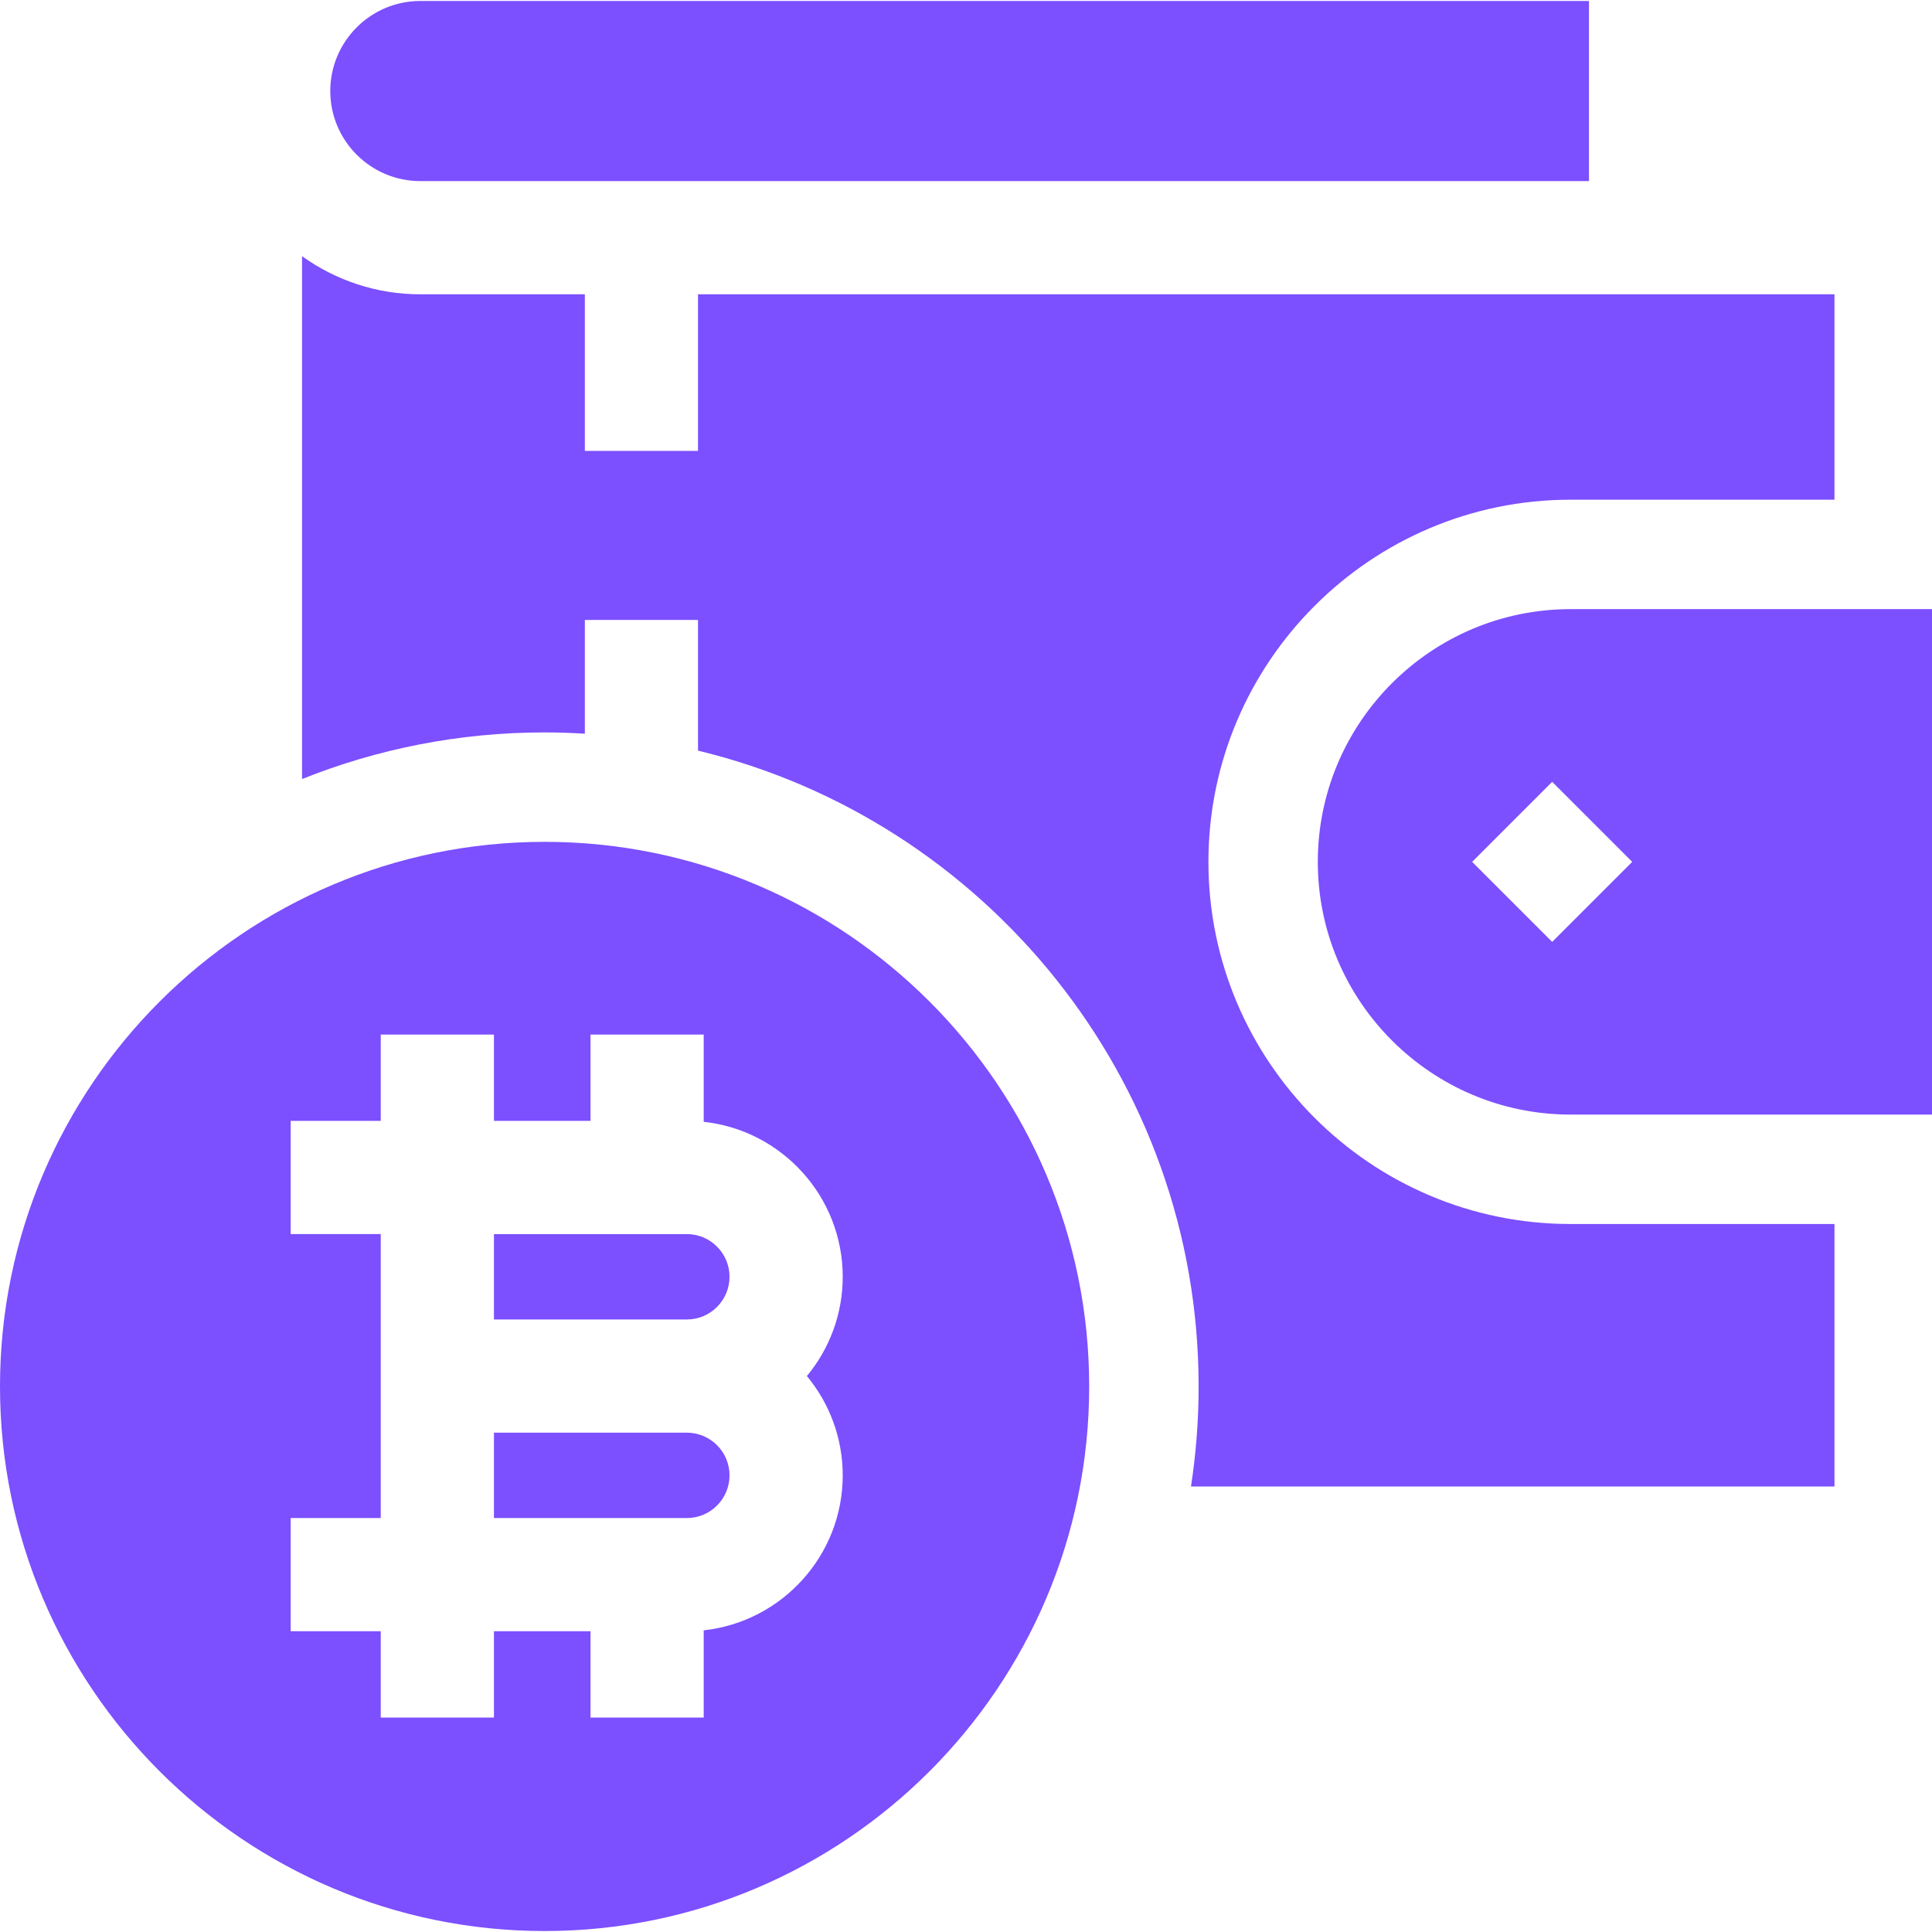<svg width="42" height="42" viewBox="0 0 42 42" fill="none" xmlns="http://www.w3.org/2000/svg">
<g clip-path="url(#clip0_1520_3810)">
<path d="M7.18 1.979C7.18 3.059 8.058 3.937 9.138 3.937H34.543V0.021H9.138C8.058 0.021 7.18 0.899 7.18 1.979Z" fill="#7C4FFF"/>
<path d="M26.27 18.736C26.27 14.395 29.801 10.863 34.142 10.863H39.88V6.398H15.174V9.802H12.714V6.398H9.138C8.179 6.398 7.291 6.09 6.566 5.569V16.936C8.198 16.282 9.977 15.922 11.839 15.922C12.133 15.922 12.424 15.932 12.714 15.95V13.477H15.174V16.318C21.41 17.823 26.057 23.448 26.057 30.14C26.057 30.879 26 31.605 25.891 32.315H39.88V26.609H34.142C29.801 26.609 26.27 23.077 26.27 18.736Z" fill="#7C4FFF"/>
<path d="M14.931 31.145H10.738V33.001H14.931C15.443 33.001 15.859 32.585 15.859 32.073C15.859 31.561 15.443 31.145 14.931 31.145Z" fill="#7C4FFF"/>
<path d="M14.931 26.828H10.738V28.684H14.931C15.443 28.684 15.859 28.268 15.859 27.756C15.859 27.244 15.443 26.828 14.931 26.828Z" fill="#7C4FFF"/>
<path d="M23.678 30.14C23.678 23.612 18.367 18.301 11.839 18.301C5.311 18.301 0 23.612 0 30.14C0 36.668 5.311 41.979 11.839 41.979C18.367 41.979 23.678 36.668 23.678 30.14ZM18.32 32.073C18.32 33.818 16.994 35.258 15.298 35.442V37.338H12.837V35.462H10.738V37.338H8.277V35.462H6.319V33.001H8.277V26.827H6.319V24.367H8.277V22.491H10.738V24.367H12.837V22.491H15.298V24.387C16.994 24.57 18.32 26.011 18.32 27.756C18.32 28.575 18.027 29.328 17.541 29.914C18.027 30.501 18.32 31.253 18.32 32.073Z" fill="#7C4FFF"/>
<path d="M34.142 13.242C31.113 13.242 28.648 15.707 28.648 18.736C28.648 21.765 31.113 24.23 34.142 24.23H42V13.242H34.142ZM33.743 20.476L32.003 18.736L33.743 16.996L35.483 18.736L33.743 20.476Z" fill="#7C4FFF"/>
</g>
<defs>
<clipPath id="clip0_1520_3810">
<rect width="42" height="42" fill="white"/>
</clipPath>
</defs>
</svg>
